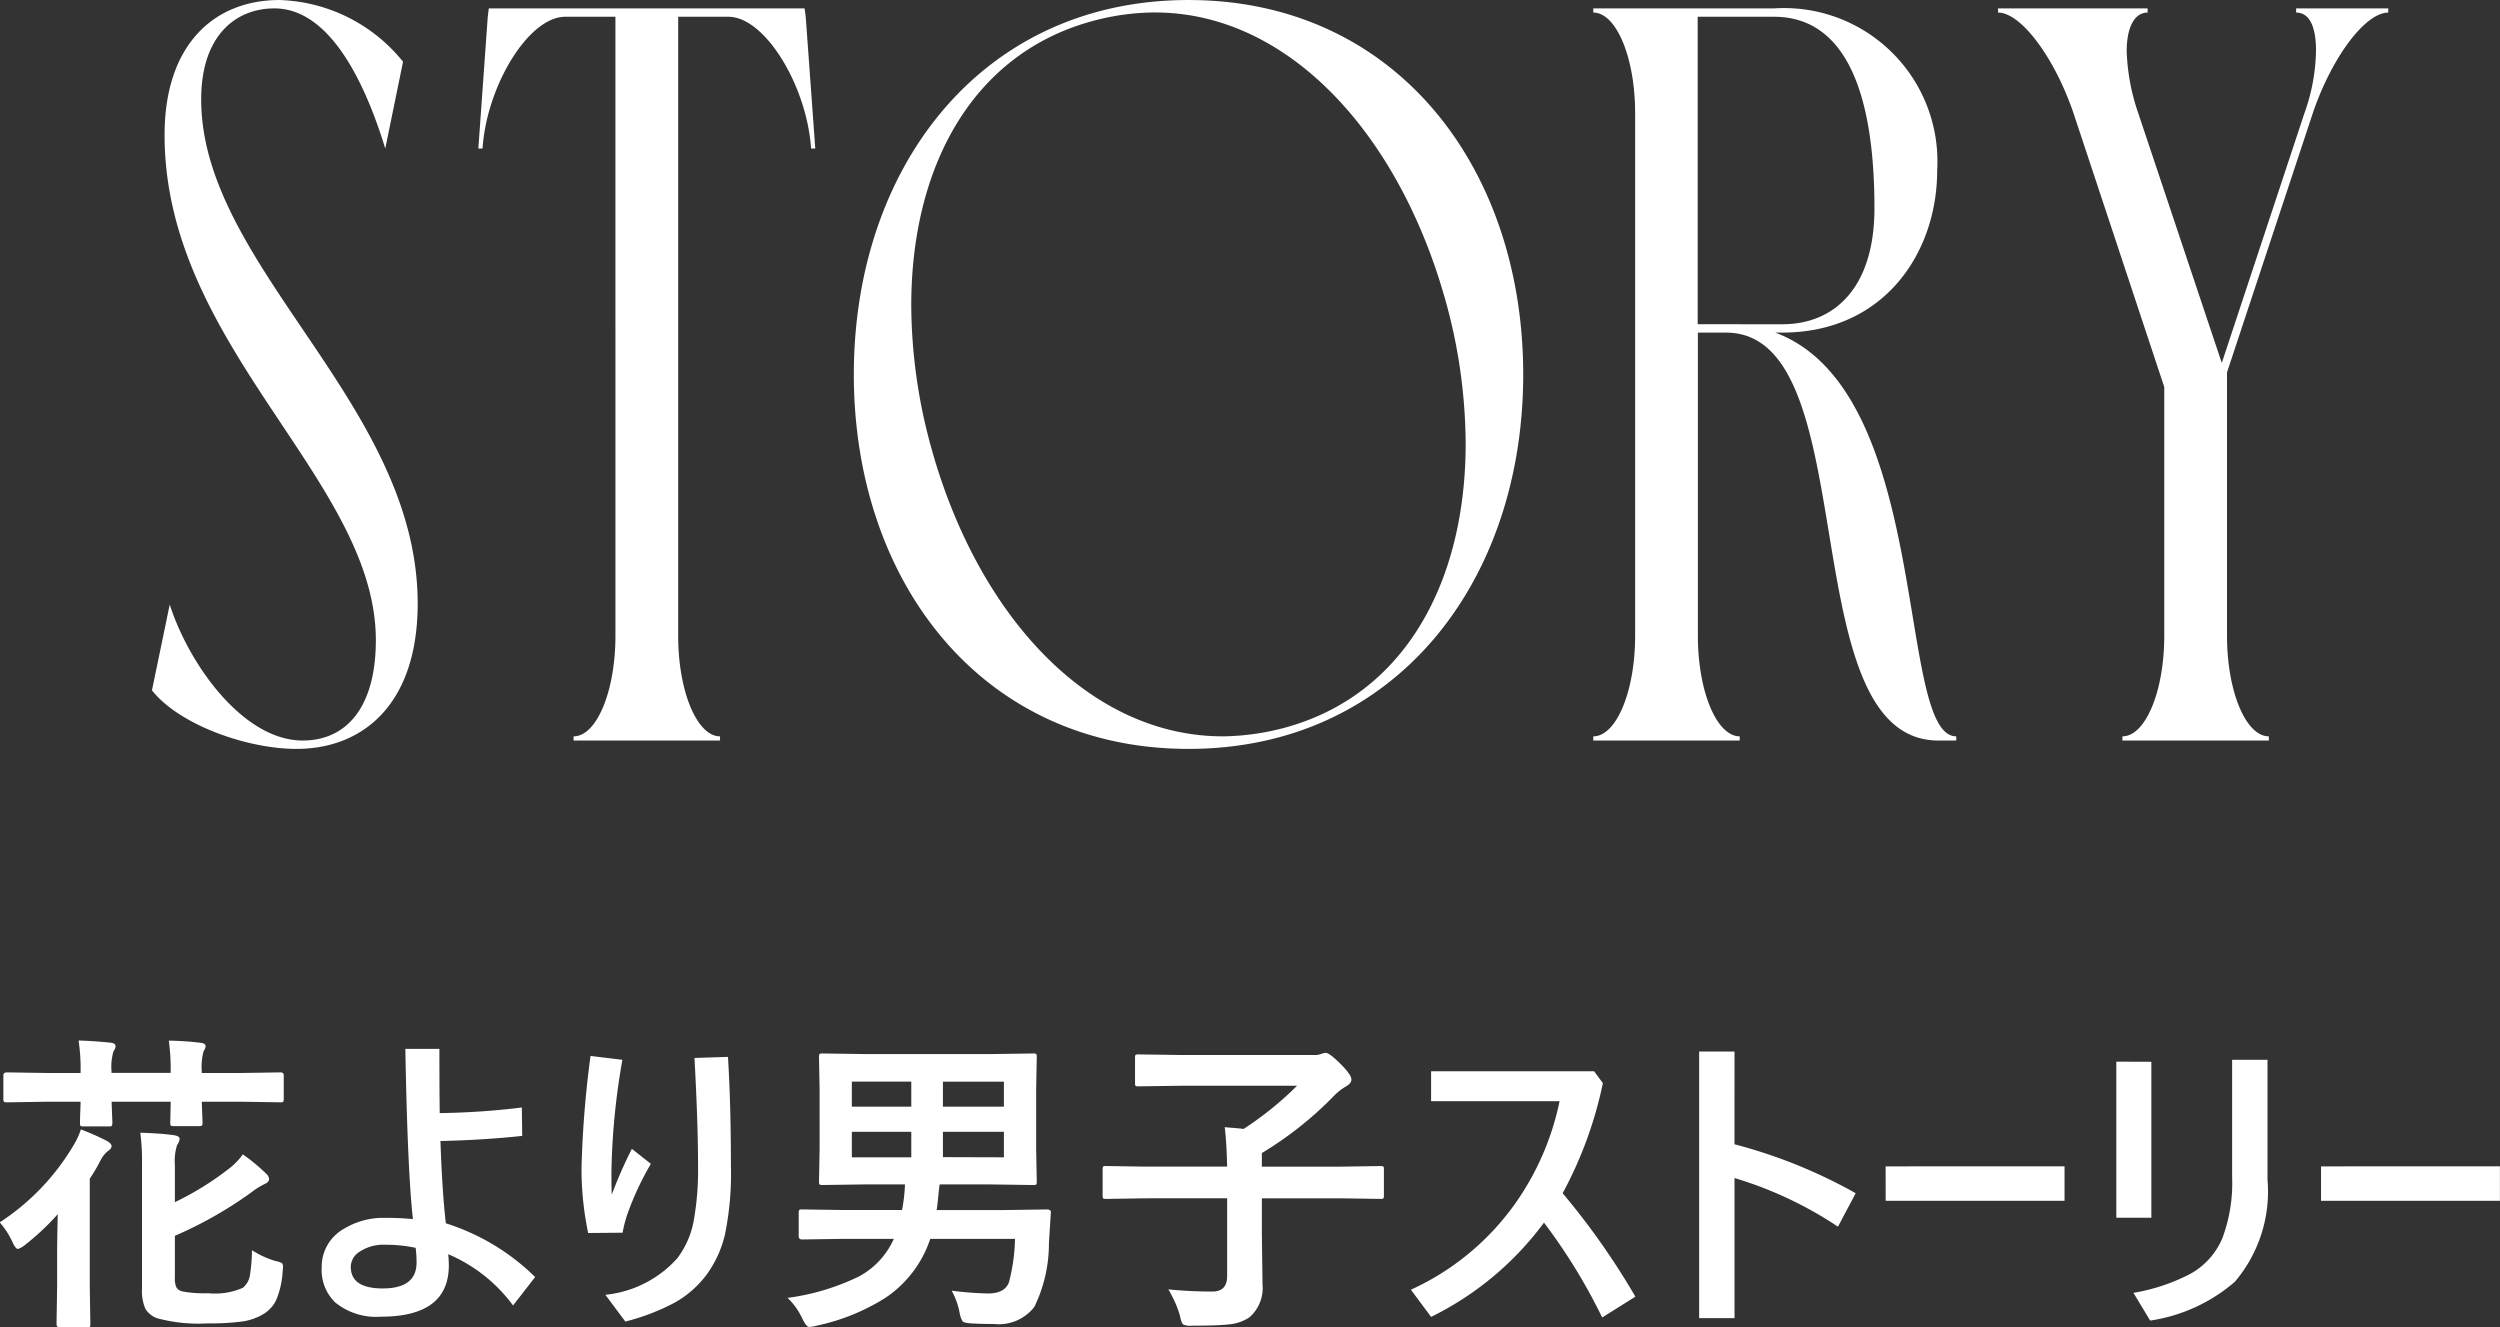 <svg xmlns="http://www.w3.org/2000/svg" width="102.781" height="54.571" viewBox="0 0 102.781 54.571"><rect x="0" y="0" width="102.781" height="54.571" fill="#333333" stroke="none"/><g transform="translate(-668.622 -13136.273)"><path d="M-43.107-26.359c0-2.623,1.419-3.741,3.01-3.741,2.494,0,3.913,3.655,4.558,5.762l.731-3.569a6.786,6.786,0,0,0-5.074-2.537c-2.709,0-4.73,1.849-4.73,5.547,0,8.729,8.686,14.19,8.686,20.769,0,2.752-1.2,4.128-3.01,4.128C-41.344,0-43.58-3.053-44.4-5.59l-.731,3.526C-44.01-.645-41.215.344-39.194.344c2.752,0,4.988-1.849,4.988-5.977C-34.206-13.846-43.107-19.479-43.107-26.359Zm24.854-3.4L-18.3-30.1H-31.282l-.043.344-.387,5.418h.172c.172-2.58,1.892-5.418,3.4-5.418h2.064V-4.3c0,2.279-.774,4.128-1.72,4.128V0h6.02V-.172c-.946,0-1.72-1.849-1.72-4.128V-29.756h2.064c1.505,0,3.225,2.838,3.4,5.418h.172ZM-2.515.344c8.514,0,13.76-6.88,13.76-15.394S6-30.444-2.515-30.444s-13.76,6.88-13.76,15.394S-11.029.344-2.515.344ZM-1.1-.172c-5.547,0-10.148-5.031-12.04-12.04a22.228,22.228,0,0,1-.774-5.676c0-5.676,2.494-10.363,7.482-11.7a9.9,9.9,0,0,1,2.451-.344h.086c5.5,0,10.1,5.031,12,12.04a22.228,22.228,0,0,1,.774,5.676C8.88-6.536,6.386-1.849,1.4-.516A10.236,10.236,0,0,1-1.1-.172Zm22.7-16.6h.3c4.171,0,6.364-3.268,6.364-6.665A6.306,6.306,0,0,0,21.565-30.1H14.126v.172c.946,0,1.72,1.849,1.72,4.128V-4.3c0,2.279-.774,4.128-1.72,4.128V0h6.02V-.172c-.946,0-1.72-1.849-1.72-4.128V-16.77h1.161C25.392-16.77,22.209,0,28.316,0h.731V-.172C26.553-.172,28.1-14.362,21.608-16.77Zm-3.182-.344V-29.756h3.139c2.752,0,4.128,2.752,4.128,7.869,0,3.311-1.677,4.773-3.784,4.773ZM41.9,0V-.172c-.946,0-1.72-1.849-1.72-4.128V-15.136L43.709-25.8c.774-2.279,2.15-4.128,3.1-4.128V-30.1H43.021v.172c.559,0,.817.6.817,1.548a7.85,7.85,0,0,1-.473,2.58l-3.4,10.277L36.528-25.8a8.652,8.652,0,0,1-.473-2.537c0-.946.3-1.591.86-1.591V-30.1H30.766v.172c.946,0,2.322,1.849,3.1,4.128L37.6-14.534V-4.3c0,2.279-.774,4.128-1.72,4.128V0Z" transform="translate(720 13166.718)" fill="#fff"/><path d="M-41.019-2.234a3.7,3.7,0,0,0,.965.444,1.006,1.006,0,0,1,.26.083.194.194,0,0,1,.051.152q0,.051-.013.178A3.61,3.61,0,0,1-40.016-.2,1.344,1.344,0,0,1-40.5.362,2.318,2.318,0,0,1-41.437.7a10.173,10.173,0,0,1-1.422.076A6.505,6.505,0,0,1-44.891.571.925.925,0,0,1-45.4.178a1.856,1.856,0,0,1-.14-.825V-5.8a8.6,8.6,0,0,0-.07-1.263q.838.025,1.371.1.248.038.248.152a.646.646,0,0,1-.108.26,2.117,2.117,0,0,0-.089.793v1.549a12.162,12.162,0,0,0,2.209-1.365,2.7,2.7,0,0,0,.584-.6,7.666,7.666,0,0,1,.958.793.335.335,0,0,1,.121.222q0,.121-.171.2a2.939,2.939,0,0,0-.559.349,16.505,16.505,0,0,1-3.142,1.784v1.739a.778.778,0,0,0,.076.406.42.42,0,0,0,.222.14,4.727,4.727,0,0,0,1.066.076,2.834,2.834,0,0,0,1.428-.222.833.833,0,0,0,.3-.565A6.746,6.746,0,0,0-41.019-2.234Zm-7.128-8.62q.552.013,1.32.089.2.025.2.146a.358.358,0,0,1-.083.2,2.275,2.275,0,0,0-.083.832v.063h2.431v-.025a8.363,8.363,0,0,0-.076-1.3,12.432,12.432,0,0,1,1.314.089q.2.025.2.146a.488.488,0,0,1-.083.2,2.392,2.392,0,0,0-.076.819v.076h1.612l1.625-.025q.133,0,.133.127v.952a.216.216,0,0,1-.025.133.2.2,0,0,1-.108.019l-1.625-.025h-1.612l.032.857q0,.108-.032.127a.2.2,0,0,1-.114.019h-1.041q-.1,0-.121-.025a.237.237,0,0,1-.019-.121q0-.025.006-.286l.013-.571h-2.431l.032.857q0,.114-.032.14a.2.2,0,0,1-.114.019H-47.95q-.1,0-.121-.025a.3.3,0,0,1-.019-.133q0-.019.006-.279.013-.286.019-.578h-1.39l-1.638.025q-.108,0-.127-.032a.237.237,0,0,1-.019-.121v-.952q0-.127.146-.127l1.638.025h1.39A7.935,7.935,0,0,0-48.147-10.854Zm.1,3.656A10.846,10.846,0,0,1-47-6.735q.209.114.209.222t-.159.209a1.23,1.23,0,0,0-.3.387,6.879,6.879,0,0,1-.438.743v4.38l.025,1.6q0,.1-.032.114a.256.256,0,0,1-.127.019h-1.092q-.14,0-.14-.133l.025-1.6V-2.107q0-.546.025-1.606a10.174,10.174,0,0,1-1.339,1.257.838.838,0,0,1-.3.171q-.083,0-.2-.235a3.336,3.336,0,0,0-.546-.857,9.643,9.643,0,0,0,3.015-3.136A3.277,3.277,0,0,0-48.052-7.2Zm14.777.476q.07,2.082.222,3.383A9.17,9.17,0,0,1-29.377-1.13L-30.285.038a6.451,6.451,0,0,0-2.666-2.107,4.253,4.253,0,0,1,.025.457Q-32.925.5-35.718.5A2.659,2.659,0,0,1-37.6-.089a1.851,1.851,0,0,1-.552-1.435,1.782,1.782,0,0,1,.9-1.581,3.114,3.114,0,0,1,1.72-.457,10.723,10.723,0,0,1,1.13.051q-.222-1.993-.311-7h1.4q0,1.758.013,2.641A30.735,30.735,0,0,0-29.923-8.1l.013,1.168Q-31.529-6.76-33.274-6.722ZM-34.29-2.33a5.723,5.723,0,0,0-1.219-.127,1.778,1.778,0,0,0-1.13.317.731.731,0,0,0-.317.59q0,.889,1.314.889,1.39,0,1.39-1.066A4.66,4.66,0,0,0-34.29-2.33Zm7.186-7.89,1.314.159a29.06,29.06,0,0,0-.451,4.6q0,.647.013.946A18.26,18.26,0,0,1-25.4-6.4l.781.616a11.971,11.971,0,0,0-.927,1.961,5,5,0,0,0-.235.87l-1.416.013a12.788,12.788,0,0,1-.273-2.7A42.506,42.506,0,0,1-27.1-10.22Zm4.278.083,1.377-.044q.121,1.98.121,4.488a12.381,12.381,0,0,1-.248,2.825,4.578,4.578,0,0,1-.7,1.568A4.181,4.181,0,0,1-23.62-.089,8.9,8.9,0,0,1-25.67.7l-.819-1.1a4.58,4.58,0,0,0,2.964-1.511,3.645,3.645,0,0,0,.667-1.53,11.815,11.815,0,0,0,.178-2.292Q-22.68-7.439-22.826-10.137ZM-9.648-2.7h-3.485A4.688,4.688,0,0,1-14.98-.273,8.649,8.649,0,0,1-17.805.87a1.4,1.4,0,0,1-.311.051q-.108,0-.273-.336A2.788,2.788,0,0,0-19-.273a9.565,9.565,0,0,0,2.926-.876A3.244,3.244,0,0,0-14.631-2.7h-2.05l-1.72.025q-.14,0-.14-.127v-.965q0-.1.025-.121A.219.219,0,0,1-18.4-3.91l1.72.025h2.387a6.87,6.87,0,0,0,.121-1.054h-1.574l-1.809.025a.216.216,0,0,1-.133-.025.237.237,0,0,1-.019-.121l.025-1.32V-8.855l-.025-1.32q0-.108.025-.127a.28.28,0,0,1,.127-.019l1.809.025H-10.7l1.8-.025a.2.2,0,0,1,.127.025.237.237,0,0,1,.019.121l-.025,1.32v2.476l.025,1.32q0,.108-.025.127a.237.237,0,0,1-.121.019l-1.8-.025h-2.044q-.019.089-.063.521-.013.2-.063.533h2.793l1.746-.025q.159,0,.159.127a.12.12,0,0,1-.006.038l-.076,1.212A5.945,5.945,0,0,1-8.855.1a1.858,1.858,0,0,1-1.669.7q-.559,0-.933-.025-.292-.019-.349-.089a.967.967,0,0,1-.121-.355,3.162,3.162,0,0,0-.324-.9,13.072,13.072,0,0,0,1.5.114q.692,0,.857-.47A7.746,7.746,0,0,0-9.648-2.7Zm-.457-3.352V-7.1h-2.507v1.041Zm0-3.11h-2.507v1.028h2.507Zm-6.252,3.11h2.444V-7.1h-2.444Zm0-2.082h2.444V-9.166h-2.444ZM-4.266-4.367-5.9-4.342q-.108,0-.127-.025a.219.219,0,0,1-.019-.114V-5.548q0-.108.025-.127A.237.237,0,0,1-5.9-5.694l1.638.025H-.927q-.025-1.028-.1-1.625.083.013.254.025.349.025.521.051a13.627,13.627,0,0,0,2.2-1.777H-2.774l-1.8.025q-.1,0-.121-.025a.219.219,0,0,1-.019-.114v-1.028q0-.108.025-.127a.219.219,0,0,1,.114-.019l1.8.025h5.51a.8.8,0,0,0,.222-.051.669.669,0,0,1,.171-.038q.14,0,.571.419.482.476.482.673,0,.165-.222.286a2.505,2.505,0,0,0-.559.457A14.825,14.825,0,0,1,.5-6.227v.559H3.739l1.638-.025q.1,0,.121.025a.237.237,0,0,1,.019.121v1.066a.191.191,0,0,1-.022.117.191.191,0,0,1-.117.022L3.739-4.367H.5v1.479L.527-.832A1.6,1.6,0,0,1-.019.533,1.829,1.829,0,0,1-.882.819Q-1.339.87-2.368.87A.7.7,0,0,1-2.749.813.921.921,0,0,1-2.863.47,4.663,4.663,0,0,0-3.345-.622q.9.089,1.809.089.609,0,.609-.635v-3.2Zm17.132-.209a30.23,30.23,0,0,1,2.99,4.253L14.492.533a23.584,23.584,0,0,0-2.393-3.9A12.75,12.75,0,0,1,7.458.508L6.627-.609a10.692,10.692,0,0,0,4.259-3.5A11.2,11.2,0,0,0,12.74-8.36H7.458V-9.591h6.7l.362.489A16.572,16.572,0,0,1,12.867-4.577Zm7.065-2.012a20.979,20.979,0,0,1,4.983,2.012L24.185-3.2a15.818,15.818,0,0,0-4.253-2V.559H18.478V-10.4h1.454Zm6.214.908H33.5v1.416H26.146Zm10.924-4.3v6.411H35.629V-9.985Zm-.736,9.5A7.82,7.82,0,0,0,38.7-1.276,3.017,3.017,0,0,0,39.99-2.729a6.493,6.493,0,0,0,.4-2.52v-4.812h1.454v4.926A5.725,5.725,0,0,1,40.5-.933,6.847,6.847,0,0,1,37.02.66Zm7.712-5.2H51.4v1.416H44.046Z" transform="translate(720 13189.905)" fill="#fff"/></g></svg>